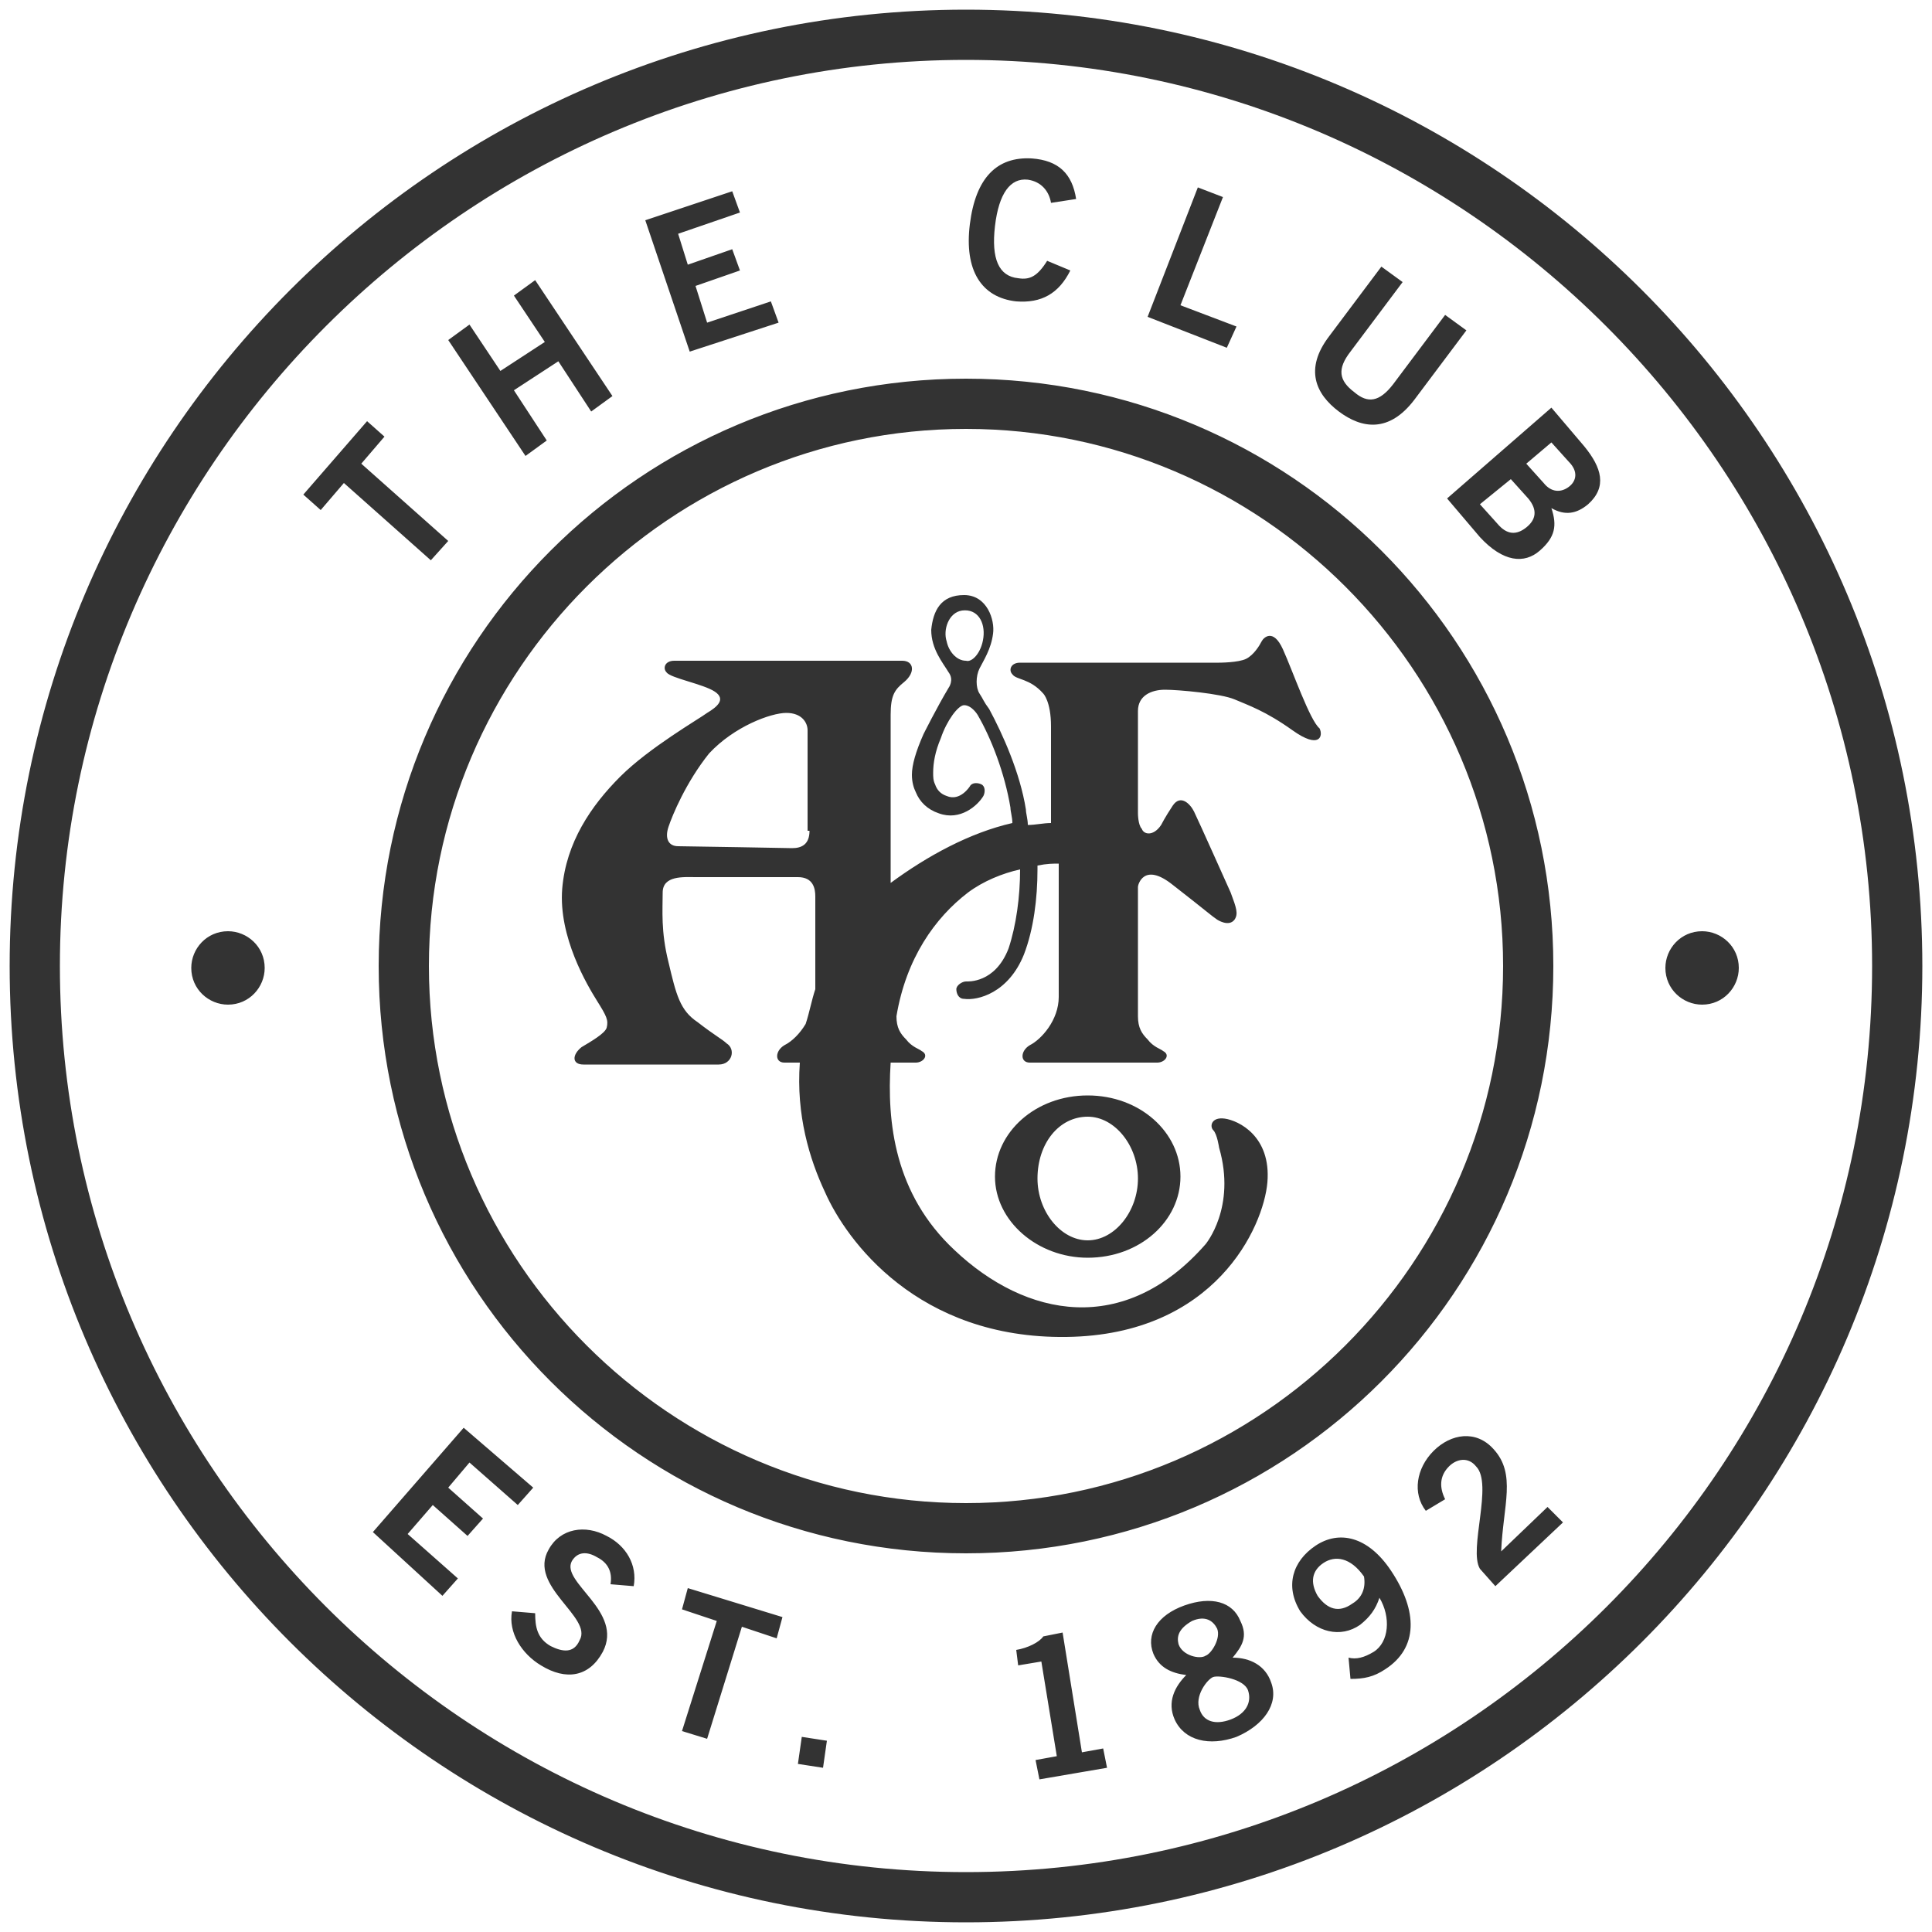 <?xml version="1.0" encoding="utf-8"?>
<!-- Generator: Adobe Illustrator 20.0.0, SVG Export Plug-In . SVG Version: 6.00 Build 0)  -->
<svg version="1.1" id="Layer_1" xmlns="http://www.w3.org/2000/svg" xmlns:xlink="http://www.w3.org/1999/xlink" x="0px" y="0px"
	 viewBox="0 0 100 100" style="enable-background:new 0 0 100 100;" xml:space="preserve">
<style type="text/css">
	.st0{fill:#333333;}
</style>
<path class="st0" d="M19,21.8l0.9,0.8L18.7,24l4.5,4l-0.9,1l-4.5-4l-1.2,1.4l-0.9-0.8L19,21.8z M27.2,23.6l-4-6l1.1-0.8l1.6,2.4
	l2.3-1.5l-1.6-2.4l1.1-0.8l4,6l-1.1,0.8l-1.7-2.6l-2.3,1.5l1.7,2.6L27.2,23.6z M35.7,18.2l-2.3-6.8l4.5-1.5l0.4,1.1l-3.2,1.1
	l0.5,1.6l2.3-0.8l0.4,1.1L36,14.8l0.6,1.9l3.3-1.1l0.4,1.1L35.7,18.2z M54.4,10.5c-0.1-0.6-0.5-1.1-1.2-1.2
	c-0.9-0.1-1.5,0.7-1.7,2.4c-0.2,1.7,0.2,2.6,1.2,2.7c0.6,0.1,1-0.1,1.5-0.9l1.2,0.5c-0.6,1.2-1.5,1.7-2.8,1.6
	c-1.8-0.2-2.7-1.6-2.4-4s1.4-3.5,3.2-3.4c1.4,0.1,2.1,0.8,2.3,2.1L54.4,10.5z M59.4,16.4L62,9.7l1.3,0.5l-2.2,5.6l2.9,1.1L63.5,18
	L59.4,16.4z M74.8,16.3l1.1,0.8l-2.7,3.6c-1.3,1.7-2.7,1.5-3.9,0.6c-1.2-0.9-1.8-2.2-0.5-3.9l2.7-3.6l1.1,0.8l-2.7,3.6
	c-0.7,0.9-0.6,1.5,0.2,2.1c0.7,0.6,1.3,0.5,2-0.4L74.8,16.3z M80.3,21.1l1.7,2c0.9,1.1,1.2,2.1,0.2,3c-0.6,0.5-1.2,0.6-1.9,0.2
	c0.3,0.9,0.2,1.5-0.6,2.2c-0.8,0.7-1.9,0.6-3.1-0.7l-1.7-2L80.3,21.1z M76.6,26.1l0.9,1c0.5,0.6,1,0.6,1.5,0.2
	c0.5-0.4,0.6-0.9,0.1-1.5l-0.9-1L76.6,26.1z M79,24l0.9,1c0.4,0.5,0.9,0.5,1.3,0.2c0.4-0.3,0.5-0.8,0-1.3l-0.9-1L79,24z M50,99.5
	C22.7,99.5,0.5,77.3,0.5,50C0.5,22.7,22.7,0.5,50,0.5S99.5,22.7,99.5,50C99.5,77.3,77.3,99.5,50,99.5z M50,3.1
	C24.2,3.1,3.1,24.2,3.1,50c0,25.8,21,46.9,46.9,46.9s46.9-21,46.9-46.9C96.9,24.2,75.8,3.1,50,3.1z M19.3,79.3l4.7-5.4l3.6,3.1
	l-0.8,0.9l-2.5-2.2l-1.1,1.3l1.8,1.6l-0.8,0.9l-1.8-1.6l-1.3,1.5l2.6,2.3l-0.8,0.9L19.3,79.3z M31.6,82c0.1-0.6-0.1-1.1-0.7-1.4
	c-0.5-0.3-1-0.3-1.3,0.2c-0.6,1.1,2.7,2.6,1.6,4.7c-0.7,1.3-1.9,1.5-3.2,0.7c-1-0.6-1.7-1.7-1.5-2.8l1.2,0.1c0,0.7,0.1,1.3,0.8,1.7
	c0.6,0.3,1.2,0.4,1.5-0.3c0.7-1.2-2.7-2.8-1.6-4.7c0.6-1.1,1.9-1.3,3-0.7c1,0.5,1.6,1.5,1.4,2.6L31.6,82z M40.5,83.7l-0.3,1.1
	l-1.8-0.6L36.6,90l-1.3-0.4l1.8-5.7l-1.8-0.6l0.3-1.1L40.5,83.7z M41.3,91.3l0.2-1.4l1.3,0.2l-0.2,1.4L41.3,91.3z M53.8,92.1l-0.2-1
	l1.1-0.2l-0.8-4.9l-1.2,0.2l-0.1-0.8c0.6-0.1,1.2-0.4,1.4-0.7l1-0.2l1,6.2l1.1-0.2l0.2,1L53.8,92.1z M63.8,85.8c0.9,0,1.7,0.4,2,1.3
	c0.4,1.1-0.4,2.2-1.8,2.8c-1.4,0.5-2.7,0.2-3.2-0.9c-0.4-0.9,0-1.7,0.6-2.3c-0.8-0.1-1.4-0.4-1.7-1.1c-0.4-1,0.2-2,1.6-2.5
	c1.4-0.5,2.5-0.2,2.9,0.8C64.6,84.7,64.3,85.2,63.8,85.8z M61,85.1c0.2,0.6,1.1,0.8,1.4,0.6c0.3-0.1,0.8-0.9,0.6-1.4
	c-0.2-0.4-0.6-0.7-1.3-0.4C61,84.3,60.9,84.7,61,85.1z M64.6,87.5c-0.2-0.6-1.5-0.8-1.8-0.7c-0.3,0.1-1,1-0.7,1.7
	c0.2,0.6,0.8,0.8,1.6,0.5C64.5,88.7,64.8,88.1,64.6,87.5z M69.8,85.8c0.4,0.1,0.8,0,1.3-0.3c0.8-0.5,0.9-1.8,0.3-2.8
	c-0.2,0.6-0.5,1-1,1.4c-1,0.7-2.3,0.4-3.1-0.7c-0.8-1.3-0.4-2.6,0.8-3.4c1.2-0.8,2.7-0.5,3.9,1.3c1.4,2.1,1.4,4-0.3,5.1
	c-0.6,0.4-1.1,0.5-1.8,0.5L69.8,85.8z M70,83c0.5-0.3,0.7-0.8,0.6-1.4c-0.7-1-1.5-1.1-2.1-0.7c-0.6,0.4-0.7,1-0.3,1.7
	C68.7,83.3,69.3,83.5,70,83z M77.4,82.1l-0.8-0.9c-0.6-1,0.7-4.4-0.2-5.3c-0.4-0.5-1-0.4-1.4,0c-0.5,0.5-0.5,1.1-0.2,1.7l-1,0.6
	c-0.7-0.9-0.5-2.2,0.4-3.1c0.9-0.9,2.2-1.1,3.1-0.1c1.2,1.3,0.5,2.9,0.4,5.3l2.4-2.3l0.8,0.8L77.4,82.1z M11.8,48.2
	c-1.1,0-1.9,0.9-1.9,1.9c0,1.1,0.9,1.9,1.9,1.9c1.1,0,1.9-0.9,1.9-1.9C13.7,49,12.8,48.2,11.8,48.2 M88.1,48.2
	c-1.1,0-1.9,0.9-1.9,1.9c0,1.1,0.9,1.9,1.9,1.9c1.1,0,1.9-0.9,1.9-1.9C90,49,89.1,48.2,88.1,48.2 M50,80.4
	c-16.8,0-30.4-13.6-30.4-30.4c0-16.8,13.6-30.4,30.4-30.4c16.8,0,30.4,13.6,30.4,30.4C80.4,66.8,66.8,80.4,50,80.4z M50,22.2
	c-15.3,0-27.8,12.5-27.8,27.8c0,15.3,12.5,27.8,27.8,27.8S77.8,65.3,77.8,50C77.8,34.7,65.3,22.2,50,22.2z M66.4,33.6
	c-0.5-1.1-1-0.6-1.1-0.4c-0.1,0.2-0.4,0.7-0.8,0.9c-0.4,0.2-1.4,0.2-1.4,0.2H52.8c-0.5,0-0.6,0.4-0.4,0.6c0.2,0.3,0.9,0.2,1.6,1
	c0,0,0.4,0.4,0.4,1.7v5c-0.4,0-0.8,0.1-1.2,0.1c0-0.3-0.1-0.6-0.1-0.8c-0.3-1.9-1.2-3.9-1.9-5.2c-0.3-0.4-0.3-0.5-0.5-0.8
	c-0.2-0.3-0.2-0.9,0-1.3c0.2-0.4,0.6-1,0.7-1.8c0.1-0.7-0.3-2-1.5-2c-1.2,0-1.6,0.8-1.7,1.8c0,1,0.6,1.7,0.9,2.2
	c0.3,0.4,0,0.8,0,0.8c-0.6,1-1.3,2.4-1.3,2.4c-0.4,0.9-0.6,1.6-0.6,2.1c0,0.4,0.1,0.7,0.2,0.9c0.2,0.5,0.6,0.9,1.2,1.1
	c1.1,0.4,2-0.4,2.3-0.9c0.1-0.2,0.1-0.5-0.1-0.6c-0.2-0.1-0.5-0.1-0.6,0.1c0,0-0.5,0.8-1.2,0.5c-0.3-0.1-0.5-0.3-0.6-0.6
	c-0.1-0.2-0.1-0.4-0.1-0.6c0-0.5,0.1-1.1,0.4-1.8c0.3-0.9,0.9-1.7,1.2-1.7c0.4,0,0.7,0.5,0.7,0.5c0.7,1.2,1.4,3,1.7,4.8
	c0,0.2,0.1,0.5,0.1,0.8c-2.2,0.5-4.4,1.7-6.3,3.1V37c0-1,0.2-1.3,0.7-1.7c0.6-0.5,0.5-1.1-0.1-1.1H34.9c-0.5,0-0.6,0.4-0.4,0.6
	c0.2,0.3,1.9,0.6,2.5,1c0.6,0.4,0.1,0.8-0.4,1.1c-0.4,0.3-3,1.8-4.5,3.3c-1.5,1.5-2.8,3.4-3,5.8c-0.2,2.5,1.3,5,1.8,5.8
	c0.5,0.8,0.6,1,0.5,1.4c-0.1,0.3-0.8,0.7-1.3,1c-0.5,0.4-0.5,0.9,0.1,0.9c0.4,0,1.1,0,1.8,0h5.2c0.7,0,0.9-0.8,0.4-1.1
	c-0.2-0.2-0.6-0.4-1.5-1.1c-0.9-0.6-1.1-1.4-1.5-3.1c-0.4-1.6-0.3-2.7-0.3-3.6c0-0.9,1.1-0.8,1.7-0.8h5.3c0.8,0,0.9,0.6,0.9,1v4.8
	c-0.2,0.6-0.3,1.2-0.5,1.8c-0.3,0.5-0.7,0.9-1.1,1.1c-0.5,0.3-0.5,0.9,0,0.9h0.8c-0.2,2.7,0.5,5,1.3,6.7c1.1,2.5,4.8,7.6,12.5,7.5
	c7.7-0.1,10.2-5.7,10.4-8c0.2-2.4-1.5-3.2-2.2-3.3c-0.7-0.1-0.8,0.4-0.6,0.6c0.2,0.2,0.3,0.9,0.3,0.9c0.9,3.1-0.7,5-0.7,5
	c-4.2,4.8-9.3,3.8-13,0.3c-3.1-2.9-3.5-6.6-3.3-9.7h1.3c0.4,0,0.7-0.4,0.3-0.6c-0.1-0.1-0.5-0.2-0.8-0.6c-0.3-0.3-0.5-0.6-0.5-1.2v0
	c0.5-3,2-5.1,3.7-6.4c0.8-0.6,1.8-1,2.7-1.2c0,1.4-0.2,2.9-0.6,4.1c-0.7,1.8-2.1,1.7-2.2,1.7c-0.2,0-0.5,0.2-0.5,0.4
	c0,0.2,0.1,0.5,0.4,0.5c0.7,0.1,2.3-0.3,3.1-2.3c0.5-1.3,0.7-2.9,0.7-4.4c0-0.1,0-0.1,0-0.2c0.5-0.1,0.8-0.1,1.1-0.1v6.9
	c0,1.2-0.9,2.2-1.5,2.5c-0.5,0.3-0.5,0.9,0,0.9h6.6c0.4,0,0.7-0.4,0.3-0.6c-0.1-0.1-0.5-0.2-0.8-0.6c-0.3-0.3-0.5-0.6-0.5-1.2l0-6.7
	c0-0.1,0.3-1.3,1.8-0.1c1.8,1.4,2,1.6,2.3,1.8c0,0,0.6,0.4,0.9,0c0.2-0.3,0.1-0.6-0.2-1.4c0,0-1.7-3.8-1.9-4.2
	c-0.2-0.4-0.7-0.9-1.1-0.3c-0.4,0.6-0.6,1-0.6,1c-0.4,0.6-0.9,0.5-1,0.2c-0.2-0.2-0.2-0.8-0.2-0.8v-5.3c0-0.8,0.7-1.1,1.4-1.1
	c0.7,0,2.9,0.2,3.6,0.5c0.7,0.3,1.6,0.6,3,1.6c1.4,1,1.6,0.3,1.4-0.1C67.8,37.3,66.9,34.7,66.4,33.6 M50,34.2c-0.5,0-0.9-0.5-1-1
	c-0.2-0.6,0.1-1.5,0.8-1.6c0.8-0.1,1.2,0.6,1.1,1.4C50.8,33.8,50.3,34.3,50,34.2 M41.9,43c0,0.7-0.4,0.9-0.9,0.9
	c0,0-5.4-0.1-5.9-0.1c-0.5,0-0.7-0.4-0.5-1c0.2-0.6,0.9-2.3,2.1-3.8c1.3-1.4,3.2-2.1,4-2.1c0.8,0,1.1,0.5,1.1,0.9V43z M56.3,56.7
	c-2.7,0-4.8,1.9-4.8,4.2c0,2.3,2.2,4.2,4.8,4.2c2.7,0,4.8-1.9,4.8-4.2C61.1,58.6,59,56.7,56.3,56.7 M56.3,64.2
	c-1.4,0-2.6-1.5-2.6-3.2c0-1.8,1.1-3.2,2.6-3.2c1.4,0,2.6,1.5,2.6,3.2C58.9,62.7,57.7,64.2,56.3,64.2"/>
</svg>
